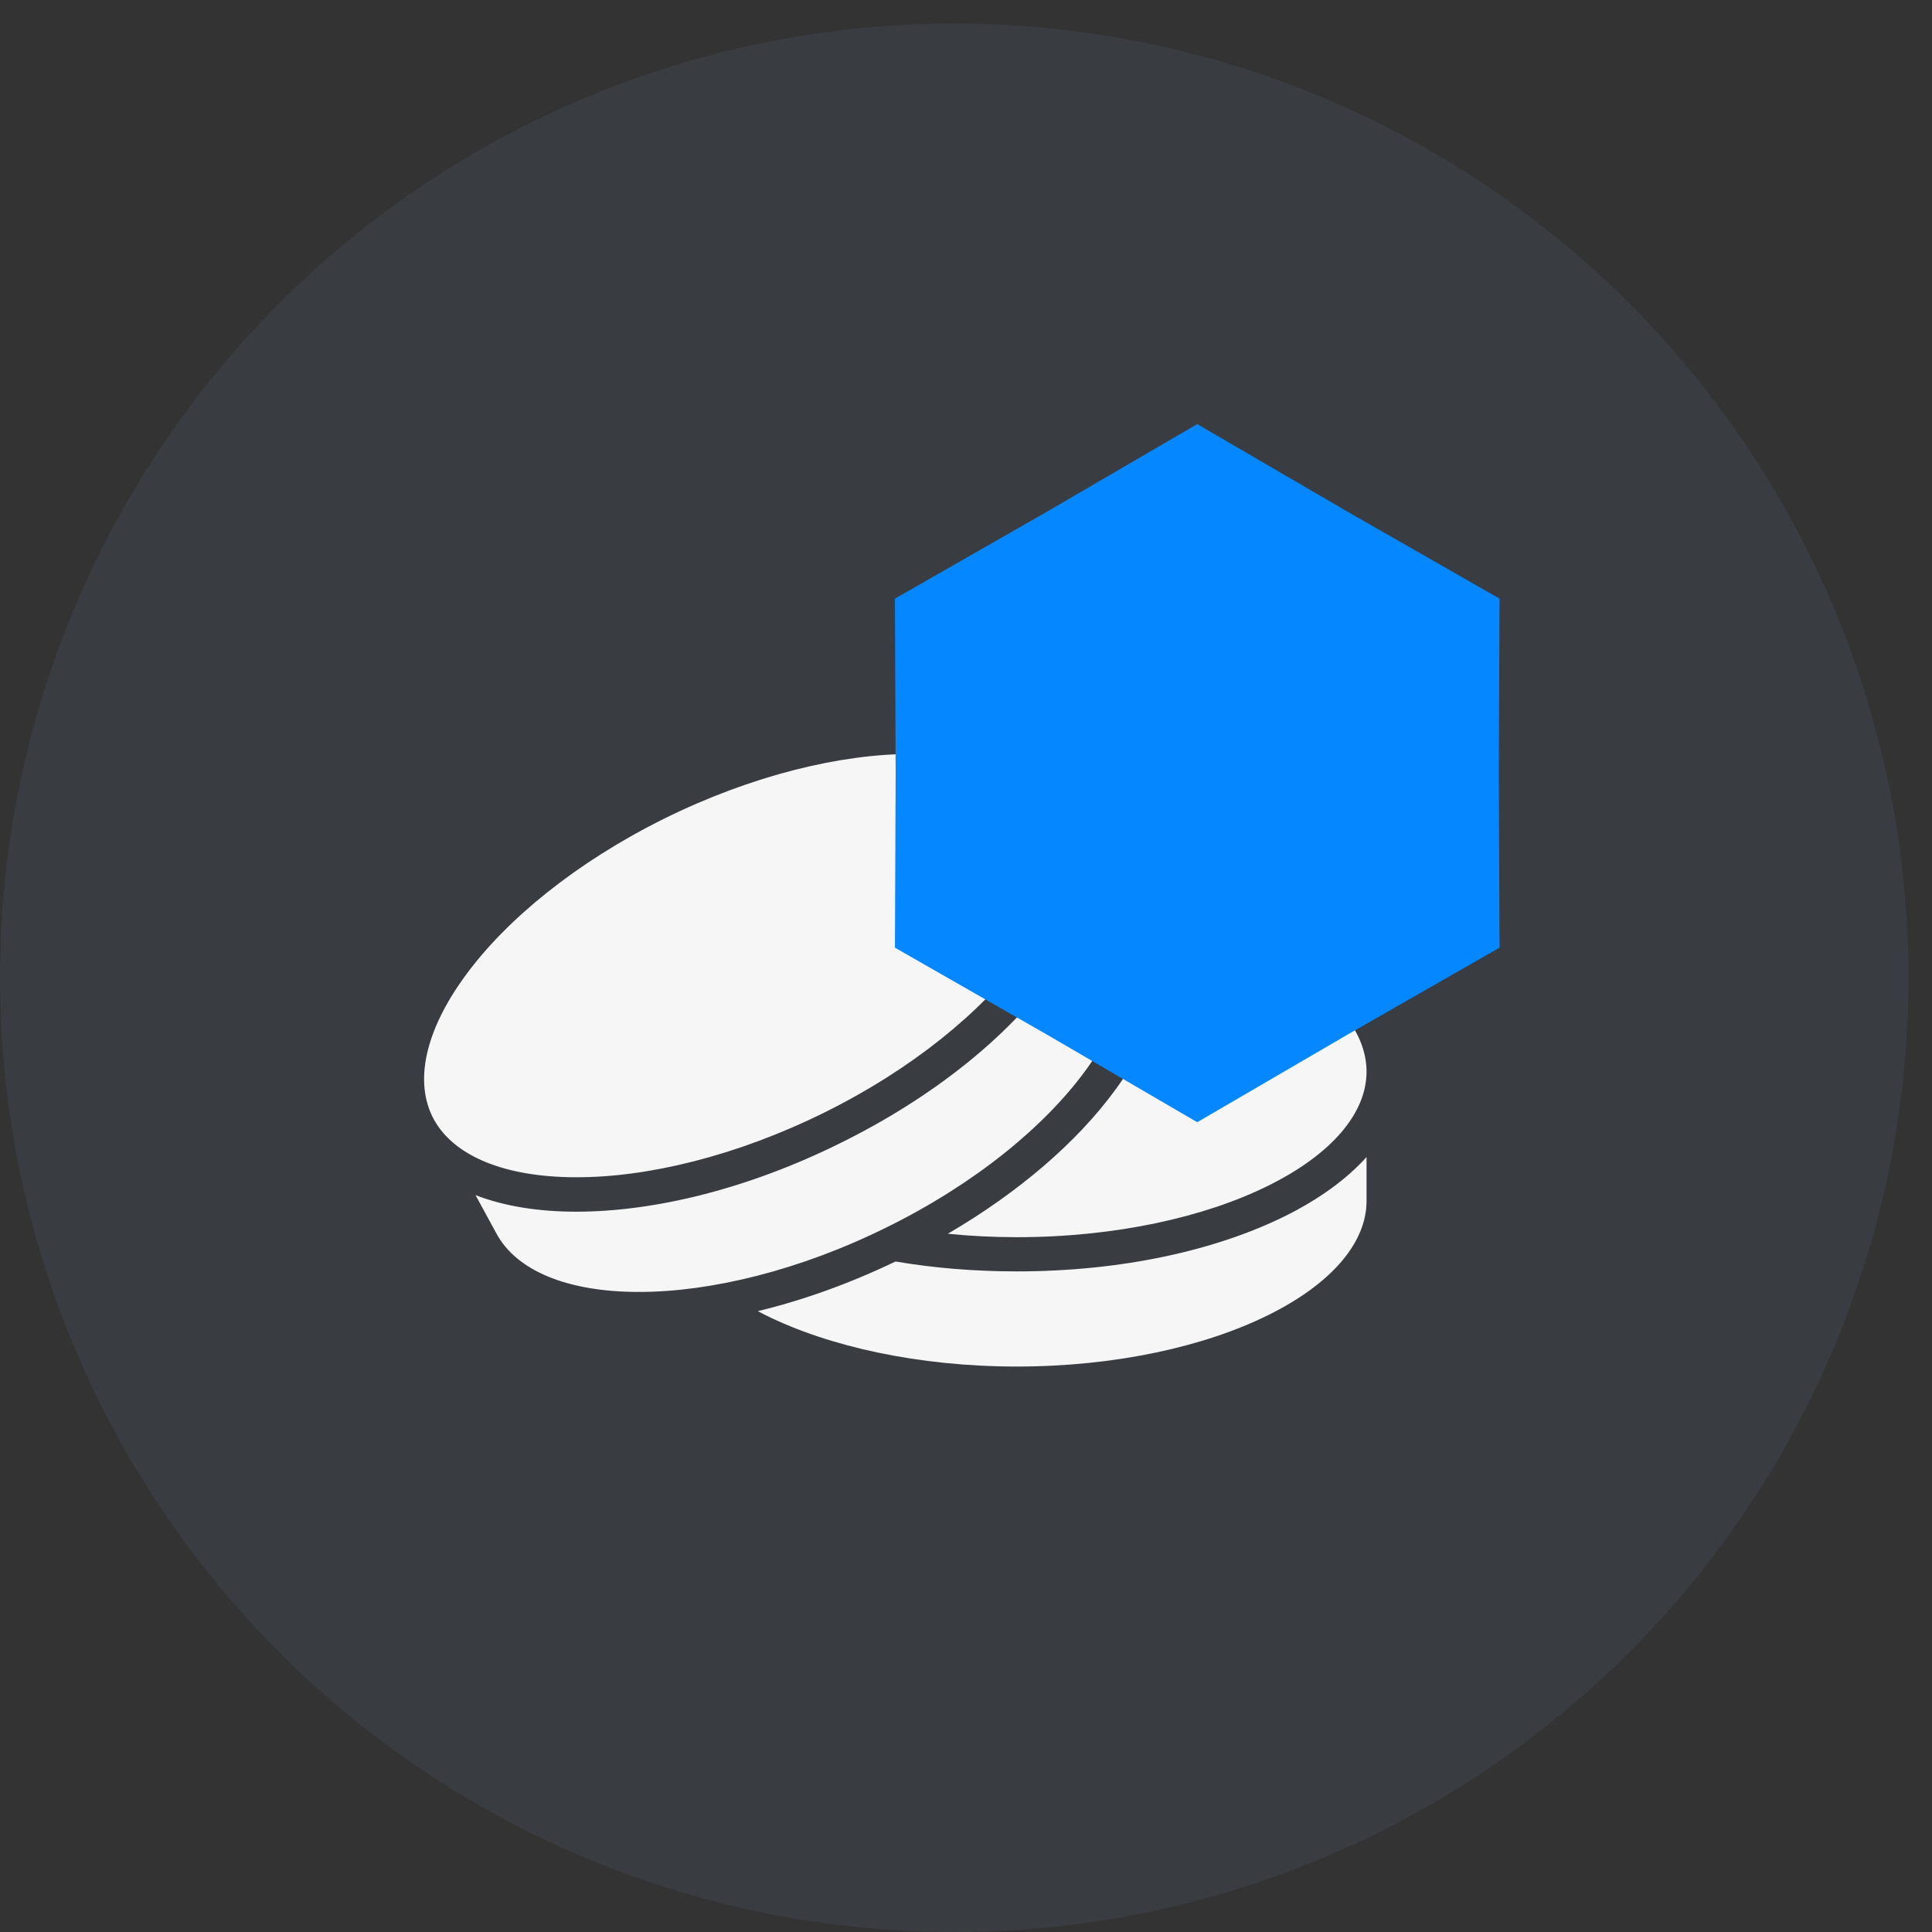 <svg xmlns="http://www.w3.org/2000/svg" width="41" height="41" viewBox="0 0 41 41" fill="none">
  <rect x="0" y="0" width="41" height="41" fill="#333333" stroke="none"/>
  <circle cx="20.25" cy="20.75" r="20.25" fill="#393D41"/>
  <path d="M19.356 16C17.846 15.998 15.955 16.452 14.089 17.376C12.226 18.301 10.749 19.512 9.883 20.695C9.015 21.874 8.781 22.972 9.207 23.755C9.634 24.535 10.714 24.983 12.228 24.983C13.741 24.987 15.633 24.531 17.494 23.61C19.36 22.686 20.836 21.47 21.701 20.291C22.571 19.112 22.8 18.014 22.376 17.231C21.947 16.452 20.87 16 19.356 16ZM23.254 18.838C23.105 19.456 22.783 20.09 22.329 20.707C21.371 22.011 19.806 23.283 17.846 24.252C15.887 25.225 13.898 25.714 12.227 25.714C11.439 25.714 10.707 25.601 10.091 25.362L10.54 26.186C10.968 26.969 12.045 27.417 13.559 27.417C15.073 27.417 16.964 26.965 18.826 26.041C20.692 25.12 22.168 23.905 23.033 22.722C23.898 21.543 24.136 20.445 23.707 19.666L23.254 18.838ZM24.475 19.516C24.95 20.594 24.568 21.906 23.661 23.138C22.859 24.232 21.634 25.294 20.115 26.182C20.586 26.23 21.078 26.255 21.578 26.255C23.678 26.255 25.578 25.827 26.918 25.16C28.262 24.494 29 23.622 29 22.742C29 21.862 28.262 20.99 26.918 20.324C26.235 19.985 25.404 19.706 24.475 19.516ZM29 24.555C28.567 25.035 27.974 25.459 27.274 25.806C25.79 26.541 23.788 26.981 21.578 26.981C20.679 26.981 19.814 26.909 19.004 26.771C18.02 27.244 17.032 27.595 16.082 27.825C16.133 27.853 16.184 27.878 16.239 27.906C17.579 28.572 19.479 29 21.578 29C23.678 29 25.578 28.572 26.918 27.906C28.262 27.24 29 26.368 29 25.488V24.555Z" fill="#F6F6F6"/>
  <g style="mix-blend-mode:multiply">
    <path d="M25.407 9L28.607 10.865L31.822 12.704L31.807 16.407L31.822 20.111L28.607 21.95L25.407 23.815L22.207 21.95L18.992 20.111L19.007 16.407L18.992 12.704L22.207 10.865L25.407 9Z" fill="#0587FF"/>
  </g>
</svg>
